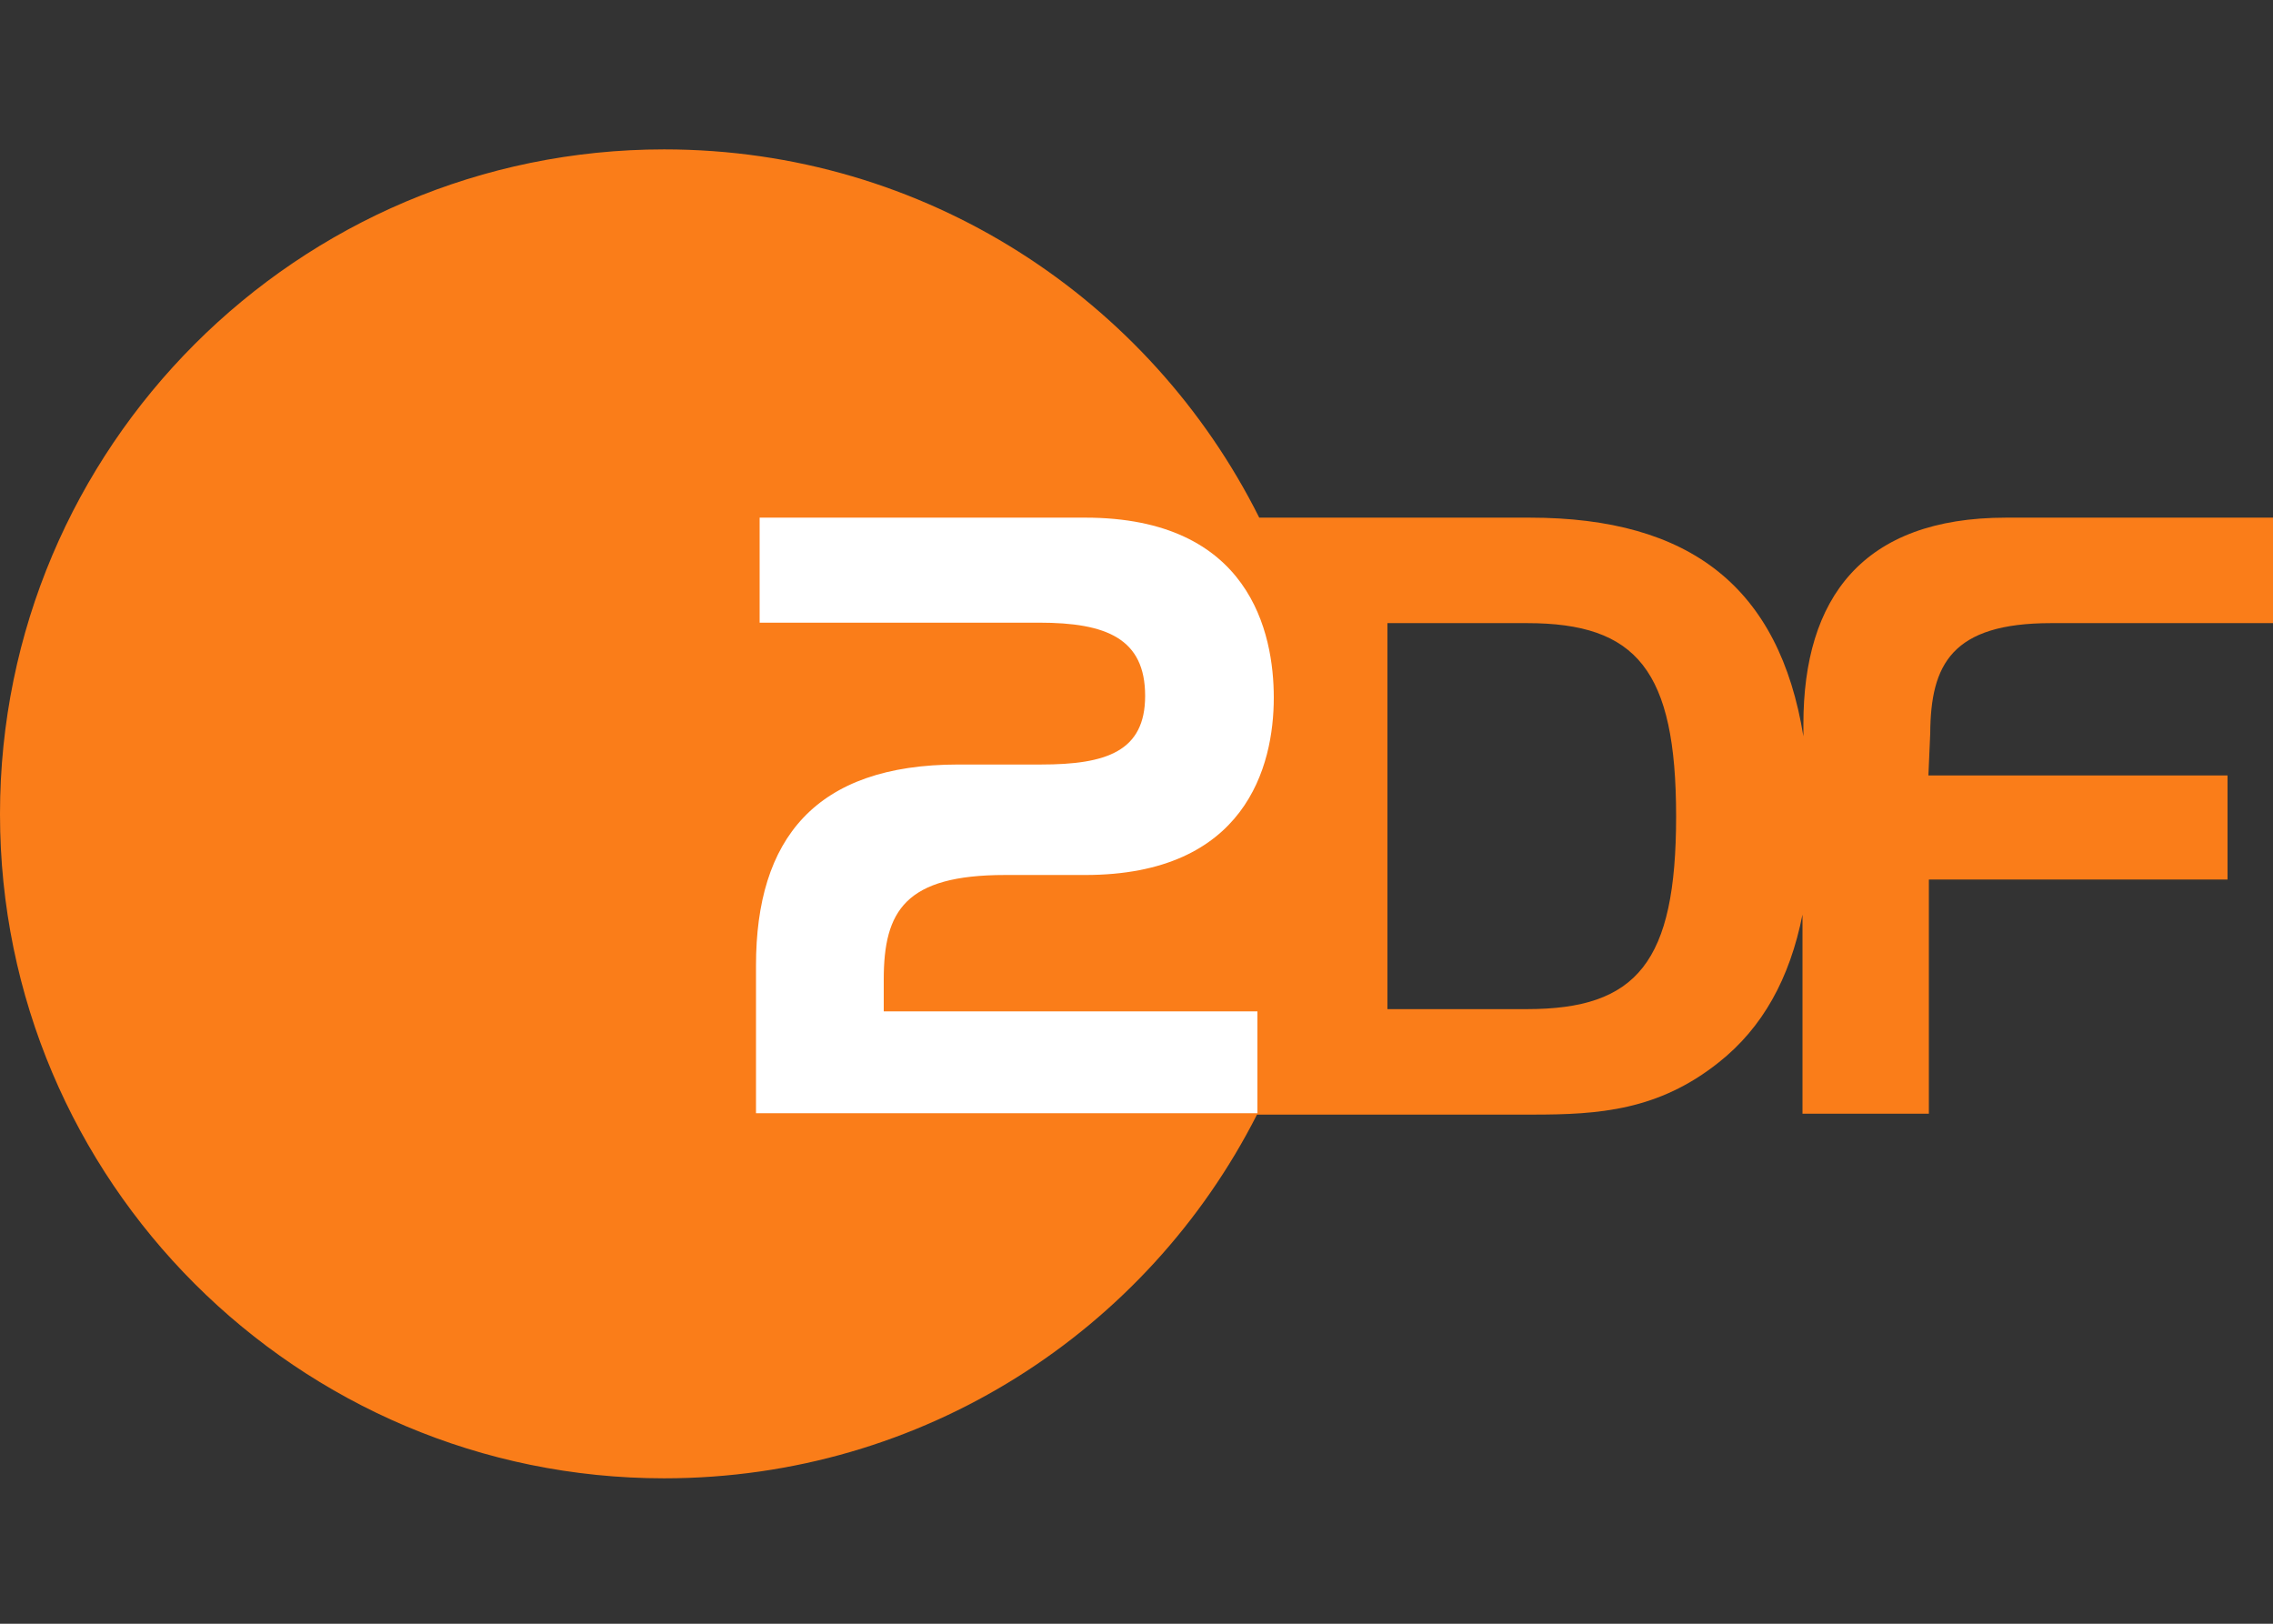 <?xml version="1.0" encoding="UTF-8"?>
<svg xmlns="http://www.w3.org/2000/svg" width="350" height="250" viewBox="0 0 350 250" fill="none">
  <rect x="0" y="0" width="350" height="250" fill="#333333" stroke="none"/>
  <path d="M315.84 95.94H350V79.7H308.91C286.79 79.7 277.69 92.09 277.69 111.48V113.37C273.98 90.55 260.4 79.7 235.55 79.7H193.9C177.1 46.1 142.45 23 102.27 23C45.85 23 0 68.85 0 125.34C0 181.83 45.85 227.61 102.27 227.61C142.17 227.61 176.68 204.86 193.55 171.61H236.04C246.19 171.61 255.36 170.98 264.67 163.56C271.39 158.24 275.59 150.68 277.55 140.81V171.47H297.01V135.42H343V119.39H296.94L297.22 112.88C297.29 102.31 300.51 95.94 315.84 95.94ZM235.13 155.37H213.64V95.94H235.13C252 95.94 258.09 103.15 258.09 125.69C258.09 148.16 252.07 155.37 235.13 155.37Z" fill="#FA7D19"></path>
  <path d="M147.56 117.709H160.3C170.38 117.709 176.33 115.679 176.33 107.139C176.33 98.319 170.38 95.869 160.02 95.869H116.97V79.699H167.09C192.5 79.699 196.14 97.479 196.14 107.419C196.14 117.989 191.8 134.719 167.09 134.719H154.77C139.37 134.719 136.08 140.249 136.08 150.819V155.719H193.62V171.399H116.41V148.649C116.41 129.189 125.51 117.709 147.56 117.709Z" fill="white"></path>
</svg>
